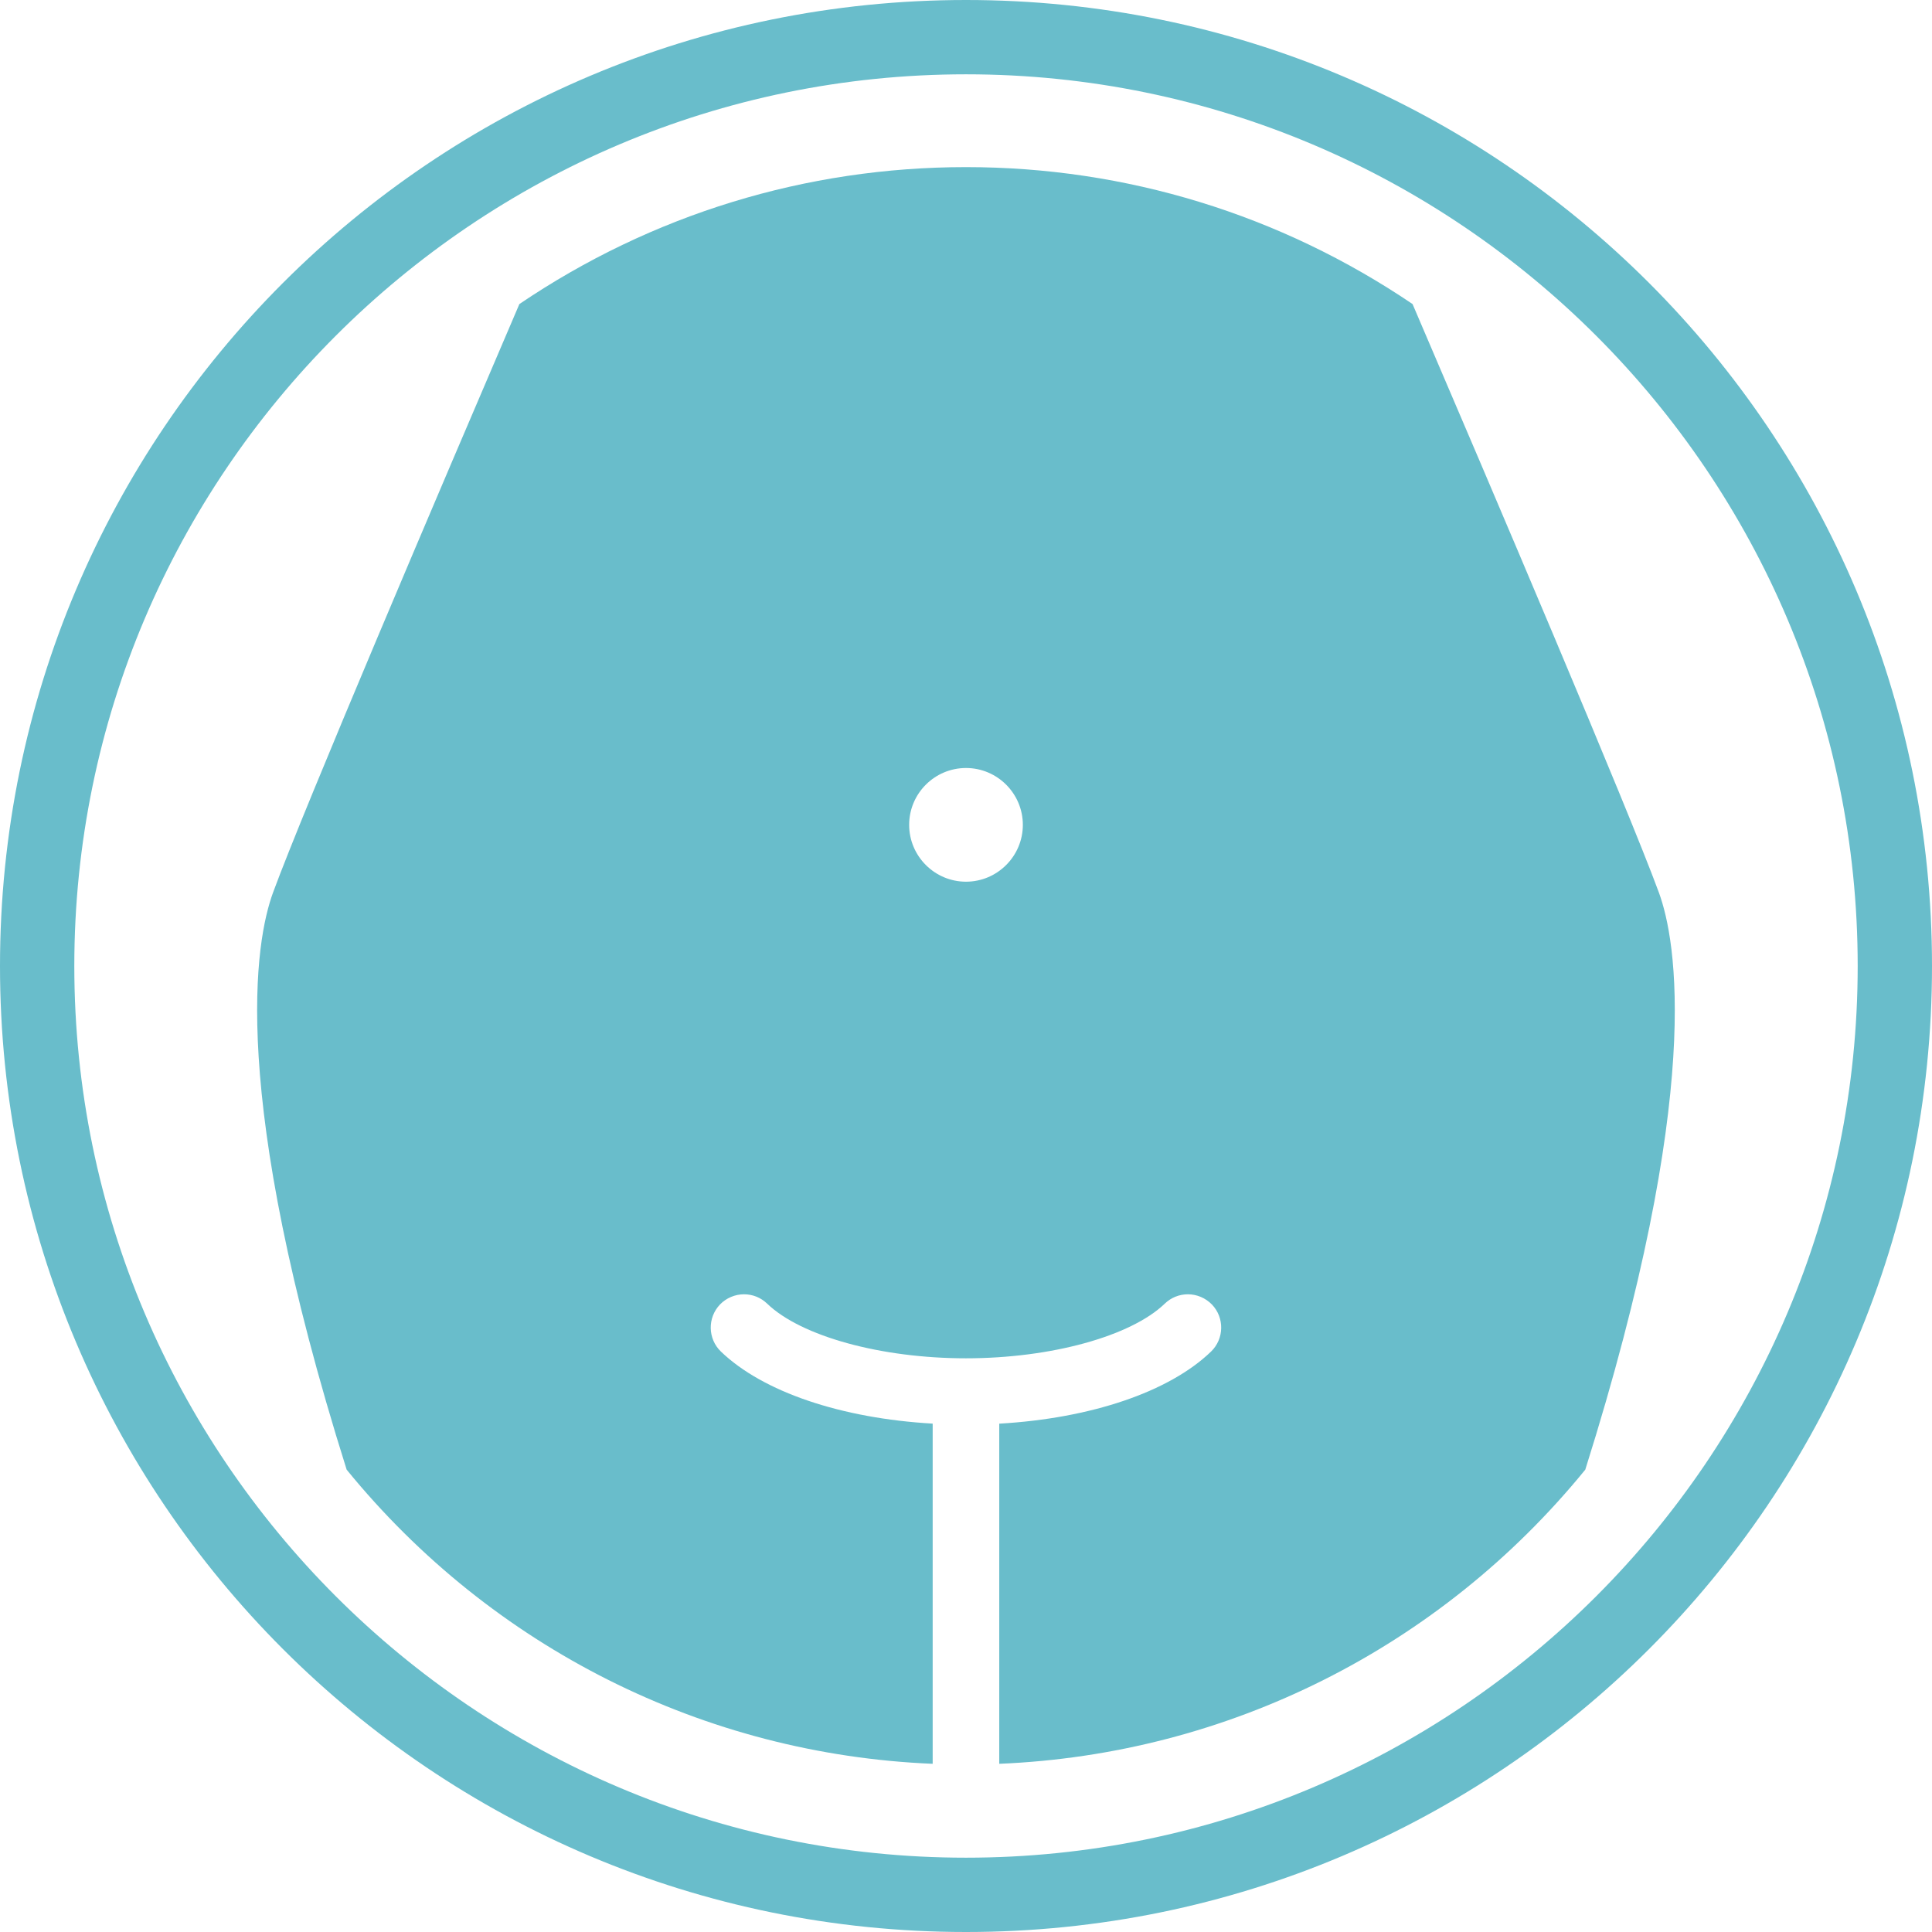 <?xml version="1.0" encoding="UTF-8"?> <svg xmlns="http://www.w3.org/2000/svg" xmlns:xlink="http://www.w3.org/1999/xlink" id="_レイヤー_2" width="52" height="52" viewBox="0 0 52 52"><defs><symbol id="_新規シンボル_2" viewBox="0 0 52 52"><g><path d="M26.896,38.318c2.465-.142,4.572-.854,5.699-1.94,.355-.343,.366-.911,.024-1.267-.17-.175-.405-.275-.646-.275-.233,0-.454,.089-.622,.251-.914,.88-3.065,1.472-5.352,1.472s-4.438-.592-5.352-1.472c-.168-.162-.388-.251-.622-.251-.242,0-.477,.1-.645,.273-.343,.357-.332,.926,.023,1.268,1.128,1.086,3.235,1.798,5.7,1.94v9.156c-6.144-.254-11.863-3.12-15.773-7.917-3.202-10.166-2.452-14.25-1.98-15.536,.835-2.275,4.485-10.836,6.629-15.836,3.562-2.412,7.716-3.686,12.02-3.686s8.458,1.274,12.02,3.686c2.144,4.999,5.793,13.561,6.629,15.836,.472,1.286,1.222,5.37-1.98,15.536-3.909,4.798-9.629,7.663-15.773,7.917v-9.156Zm-.896-17.647c-.844,0-1.53,.687-1.53,1.53s.687,1.53,1.53,1.53,1.53-.687,1.53-1.53-.687-1.53-1.53-1.53Z" fill="#69bdcb"></path><path d="M16.518,50.208c-.028-.011-.055-.021-.083-.033,.028,.011,.055,.022,.083,.033Z" fill="#69bdcb"></path><path d="M34.417,50.599c-.059,.021-.118,.041-.177,.06,.059-.02,.118-.04,.177-.06Z" fill="#69bdcb"></path><path d="M26,2c13.234,0,24,10.766,24,24s-10.766,24-24,24S2,39.234,2,26,12.766,2,26,2m0-2C11.641,0,0,11.641,0,26s11.641,26,26,26,26-11.641,26-26S40.359,0,26,0h0Z" fill="#69bdcb"></path></g></symbol></defs><g id="content"><use width="52" height="52" xlink:href="#_新規シンボル_2"></use></g></svg> 
